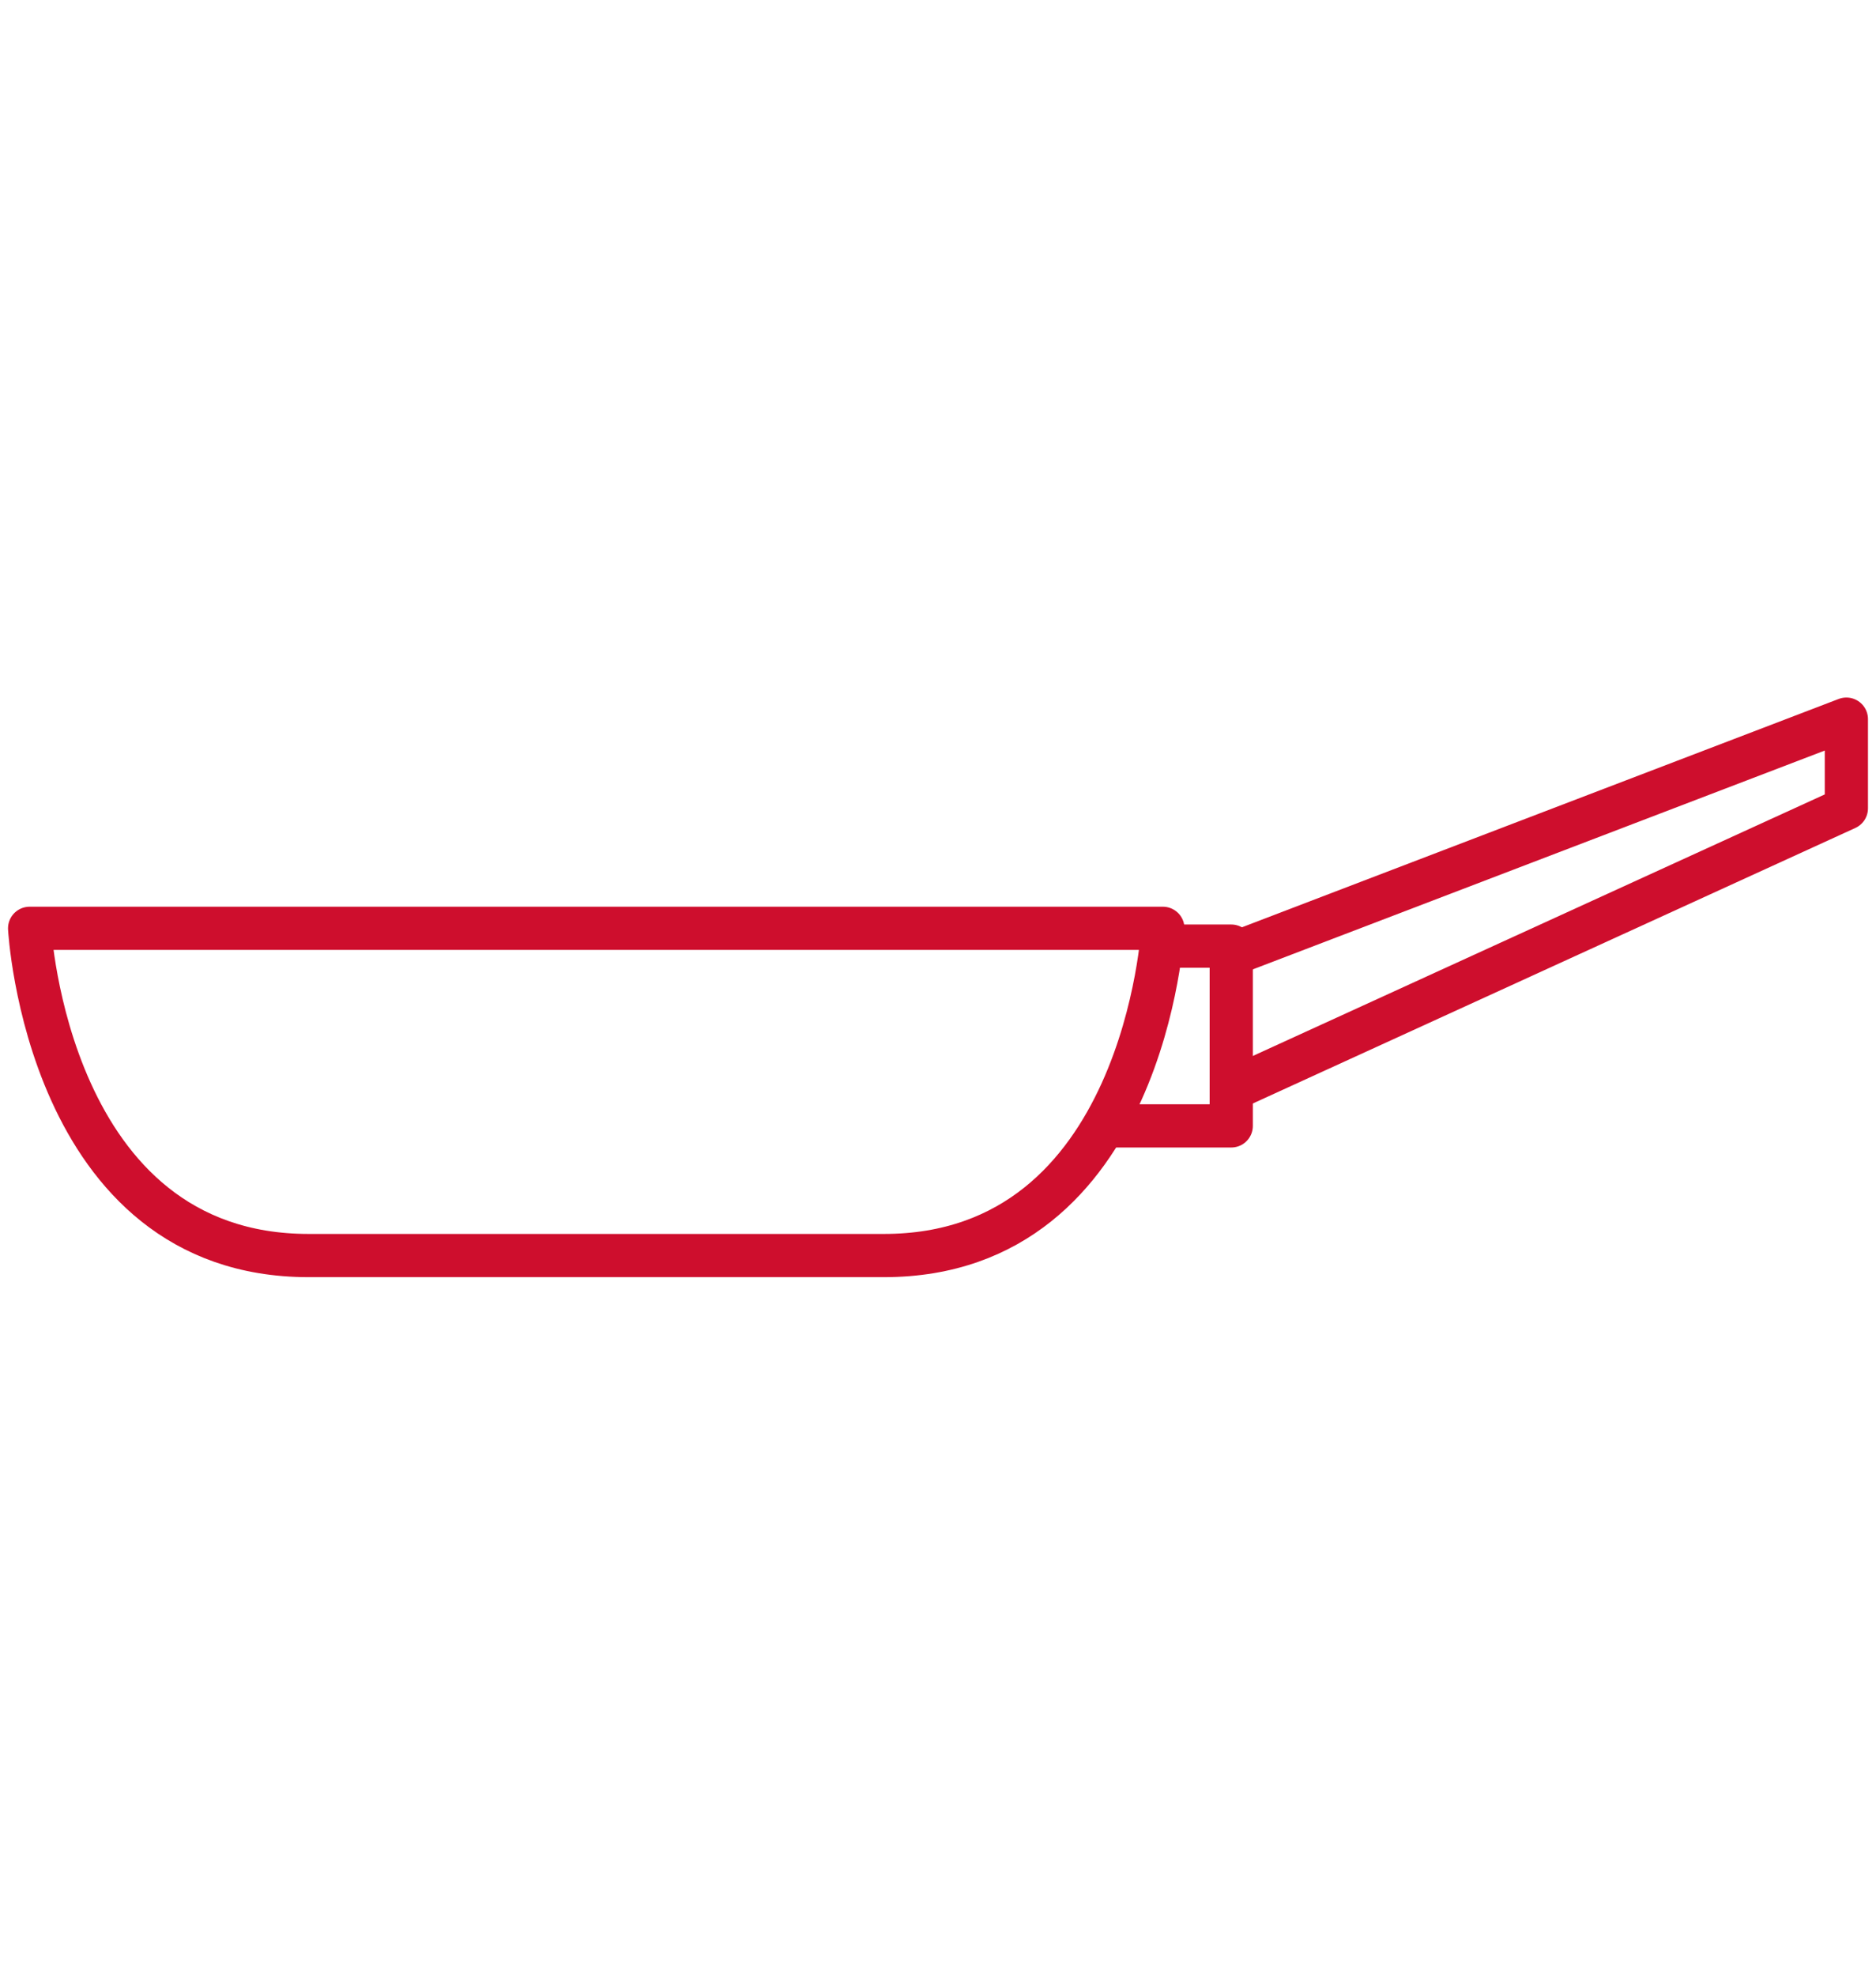 <?xml version="1.0" encoding="UTF-8"?><svg id="Layer_1" xmlns="http://www.w3.org/2000/svg" viewBox="0 0 76 80"><defs><style>.cls-1{fill:none;stroke:#ce0e2d;stroke-linecap:round;stroke-linejoin:round;stroke-width:1.75px;}</style></defs><path class="cls-1" d="m47.11,37.59s-.71,13.25-11.3,13.25H12.5c-10.59,0-11.3-13.25-11.3-13.25h45.91Z"/><polyline class="cls-1" points="49.88 44.12 74.8 32.73 74.8 29.12 49.88 38.65"/><polyline class="cls-1" points="47.32 38.31 49.88 38.31 49.88 45.59 45.16 45.59"/></svg>